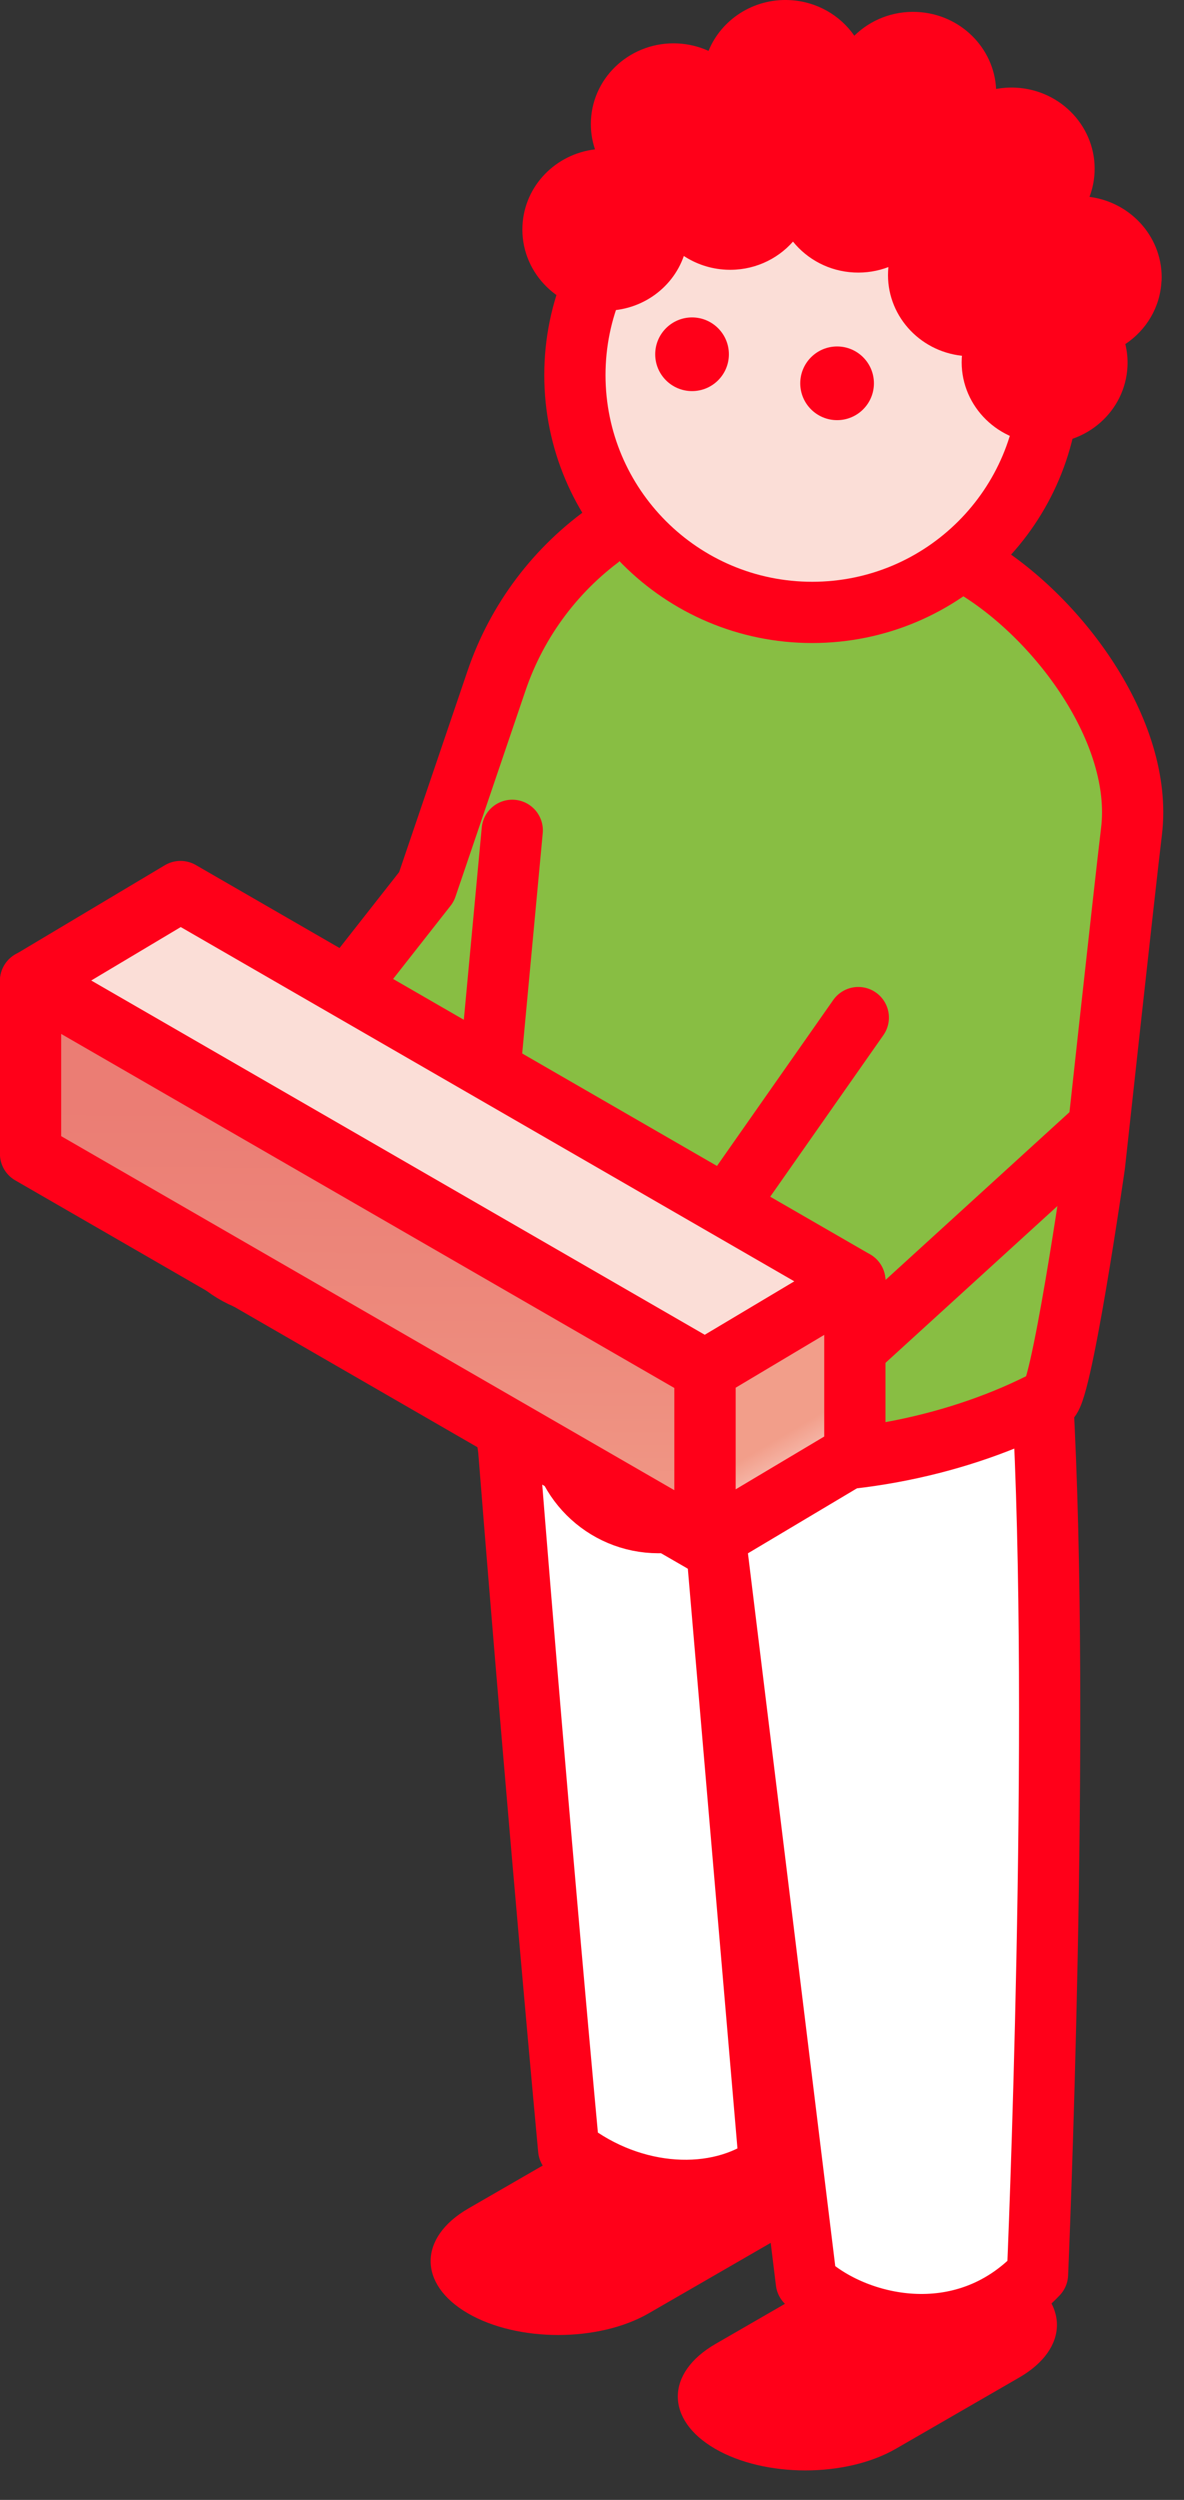 <svg width="36" height="76" viewBox="0 0 36 76" fill="none" xmlns="http://www.w3.org/2000/svg">
<rect x="0" y="0" width="36" height="76" fill="#333333" stroke="none"/>
<path d="M14.242 67.14C12.718 68.02 12.71 69.447 14.224 70.327C15.739 71.207 18.203 71.207 19.726 70.327L23.473 68.163C24.997 67.283 25.005 65.857 23.491 64.977C21.976 64.096 19.512 64.096 17.989 64.977L14.242 67.14Z" fill="#FF0019"/>
<path d="M21.758 71.257C20.233 72.137 20.226 73.564 21.74 74.444C23.254 75.324 25.718 75.324 27.242 74.444L30.988 72.281C32.513 71.4 32.52 69.974 31.006 69.094C29.492 68.213 27.028 68.213 25.504 69.094L21.758 71.257Z" fill="#FF0019"/>
<path d="M31.694 42.429C32.267 52.486 31.546 69.139 31.546 69.139C29.262 71.541 25.981 70.72 24.517 69.373L21.819 47.348L23.399 65.807C21.823 66.972 19.245 66.854 17.291 65.342C17.291 65.342 16.413 55.946 15.467 44.063L14.715 38.699C20.599 40.644 25.867 44.539 31.694 42.429Z" fill="white" stroke="#FF0019" stroke-width="1.862" stroke-linecap="round" stroke-linejoin="round"/>
<path d="M8.655 39.104C10.323 39.104 11.676 37.751 11.676 36.082C11.676 34.413 10.323 33.06 8.655 33.06C6.986 33.06 5.633 34.413 5.633 36.082C5.633 37.751 6.986 39.104 8.655 39.104Z" fill="#FBDED7" stroke="#FF0019" stroke-width="1.862" stroke-linecap="round" stroke-linejoin="round"/>
<path d="M19.917 30.248C18.314 32.207 11.934 36.282 11.934 36.282L8.371 32.816L12.967 26.962L15.096 20.698C15.723 18.851 16.927 17.253 18.53 16.142L20.318 14.902L19.916 30.249L19.917 30.248Z" fill="#88BE43" stroke="#FF0019" stroke-width="1.862" stroke-linecap="round" stroke-linejoin="round"/>
<path d="M19.3 15.878C20.373 14.841 21.753 15.357 21.753 15.357L29.529 17.183C32.159 18.718 34.769 22.248 34.404 25.272C34.193 27.02 33.279 35.415 33.279 35.415C33.279 35.415 32.224 42.775 31.864 42.544C26.67 45.273 17.724 45.685 14.242 39.537L15.575 25.243" fill="#88BE43"/>
<path d="M19.3 15.878C20.373 14.841 21.753 15.357 21.753 15.357L29.529 17.183C32.159 18.718 34.769 22.248 34.404 25.272C34.193 27.02 33.279 35.415 33.279 35.415C33.279 35.415 32.224 42.775 31.864 42.544C26.67 45.273 17.724 45.685 14.242 39.537L15.575 25.243" stroke="#FF0019" stroke-width="1.862" stroke-linecap="round" stroke-linejoin="round"/>
<path d="M20.022 46.29C21.691 46.29 23.044 44.937 23.044 43.268C23.044 41.599 21.691 40.246 20.022 40.246C18.353 40.246 17 41.599 17 43.268C17 44.937 18.353 46.29 20.022 46.29Z" fill="#FBDED7" stroke="#FF0019" stroke-width="1.862" stroke-linecap="round" stroke-linejoin="round"/>
<path d="M26.097 30.936L19.742 40.007L23.305 43.473L33.282 34.374" fill="#88BE43"/>
<path d="M26.097 30.936L19.742 40.007L23.305 43.473L33.282 34.374" stroke="#FF0019" stroke-width="1.862" stroke-linecap="round" stroke-linejoin="round"/>
<path d="M21.435 41.663L25.992 38.942L5.488 27.104L0.931 29.824L21.435 41.663Z" fill="#FBDED7" stroke="#FF0019" stroke-width="1.862" stroke-linecap="round" stroke-linejoin="round"/>
<path d="M25.992 44.201V38.943L21.436 41.66V46.917L25.992 44.201Z" fill="url(#paint0_linear_27091_16183)" stroke="#FF0019" stroke-width="1.862" stroke-linecap="round" stroke-linejoin="round"/>
<path d="M0.929 29.82V35.078L21.434 46.916V41.659L0.929 29.82Z" fill="url(#paint1_linear_27091_16183)" stroke="#FF0019" stroke-width="1.862" stroke-linecap="round" stroke-linejoin="round"/>
<path d="M24.695 18.618C28.68 18.618 31.911 15.387 31.911 11.403C31.911 7.418 28.68 4.188 24.695 4.188C20.711 4.188 17.48 7.418 17.48 11.403C17.48 15.387 20.711 18.618 24.695 18.618Z" fill="#FBDED7" stroke="#FF0019" stroke-width="1.862" stroke-linecap="round" stroke-linejoin="round"/>
<path d="M25.452 12.773C26.071 12.773 26.572 12.272 26.572 11.653C26.572 11.035 26.071 10.533 25.452 10.533C24.834 10.533 24.332 11.035 24.332 11.653C24.332 12.272 24.834 12.773 25.452 12.773Z" fill="#FF0019"/>
<path d="M21.042 11.89C21.66 11.89 22.162 11.389 22.162 10.771C22.162 10.152 21.66 9.65 21.042 9.65C20.423 9.65 19.922 10.152 19.922 10.771C19.922 11.389 20.423 11.89 21.042 11.89Z" fill="#FF0019"/>
<path d="M35.318 8.551C35.383 7.26 34.417 6.152 33.126 5.985C33.213 5.755 33.267 5.508 33.28 5.25C33.348 3.892 32.276 2.734 30.884 2.665C30.68 2.655 30.48 2.669 30.287 2.704C30.224 1.454 29.199 0.429 27.892 0.364C27.147 0.326 26.462 0.608 25.976 1.086C25.546 0.467 24.835 0.044 24.01 0.003C22.905 -0.052 21.931 0.597 21.543 1.547C21.258 1.418 20.943 1.338 20.61 1.321C19.219 1.251 18.036 2.295 17.968 3.653C17.953 3.963 17.997 4.262 18.091 4.541C16.897 4.683 15.947 5.644 15.886 6.857C15.818 8.215 16.89 9.372 18.281 9.442C19.432 9.5 20.44 8.796 20.792 7.782C21.16 8.024 21.598 8.175 22.073 8.199C22.882 8.239 23.621 7.902 24.111 7.345C24.547 7.885 25.209 8.246 25.966 8.284C26.336 8.302 26.69 8.242 27.012 8.119C27.008 8.16 27.005 8.201 27.003 8.243C26.938 9.552 27.932 10.674 29.249 10.816C29.247 10.841 29.244 10.866 29.243 10.892C29.175 12.25 30.247 13.407 31.639 13.477C33.03 13.547 34.213 12.503 34.281 11.145C34.293 10.909 34.269 10.679 34.216 10.461C34.846 10.042 35.275 9.35 35.315 8.55L35.318 8.551Z" fill="#FF0019"/>
<defs>
<linearGradient id="paint0_linear_27091_16183" x1="31.271" y1="39.255" x2="32.477" y2="41.309" gradientUnits="userSpaceOnUse">
<stop stop-color="#F29E8A"/>
<stop offset="0.29" stop-color="#F5B3A4"/>
<stop offset="0.75" stop-color="#F9D2C8"/>
<stop offset="1" stop-color="#FBDED7"/>
</linearGradient>
<linearGradient id="paint1_linear_27091_16183" x1="11.122" y1="48.397" x2="11.225" y2="33.722" gradientUnits="userSpaceOnUse">
<stop stop-color="#F29E8A"/>
<stop offset="0.51" stop-color="#ED8B7D"/>
<stop offset="1" stop-color="#EB7D74"/>
</linearGradient>
</defs>
</svg>
